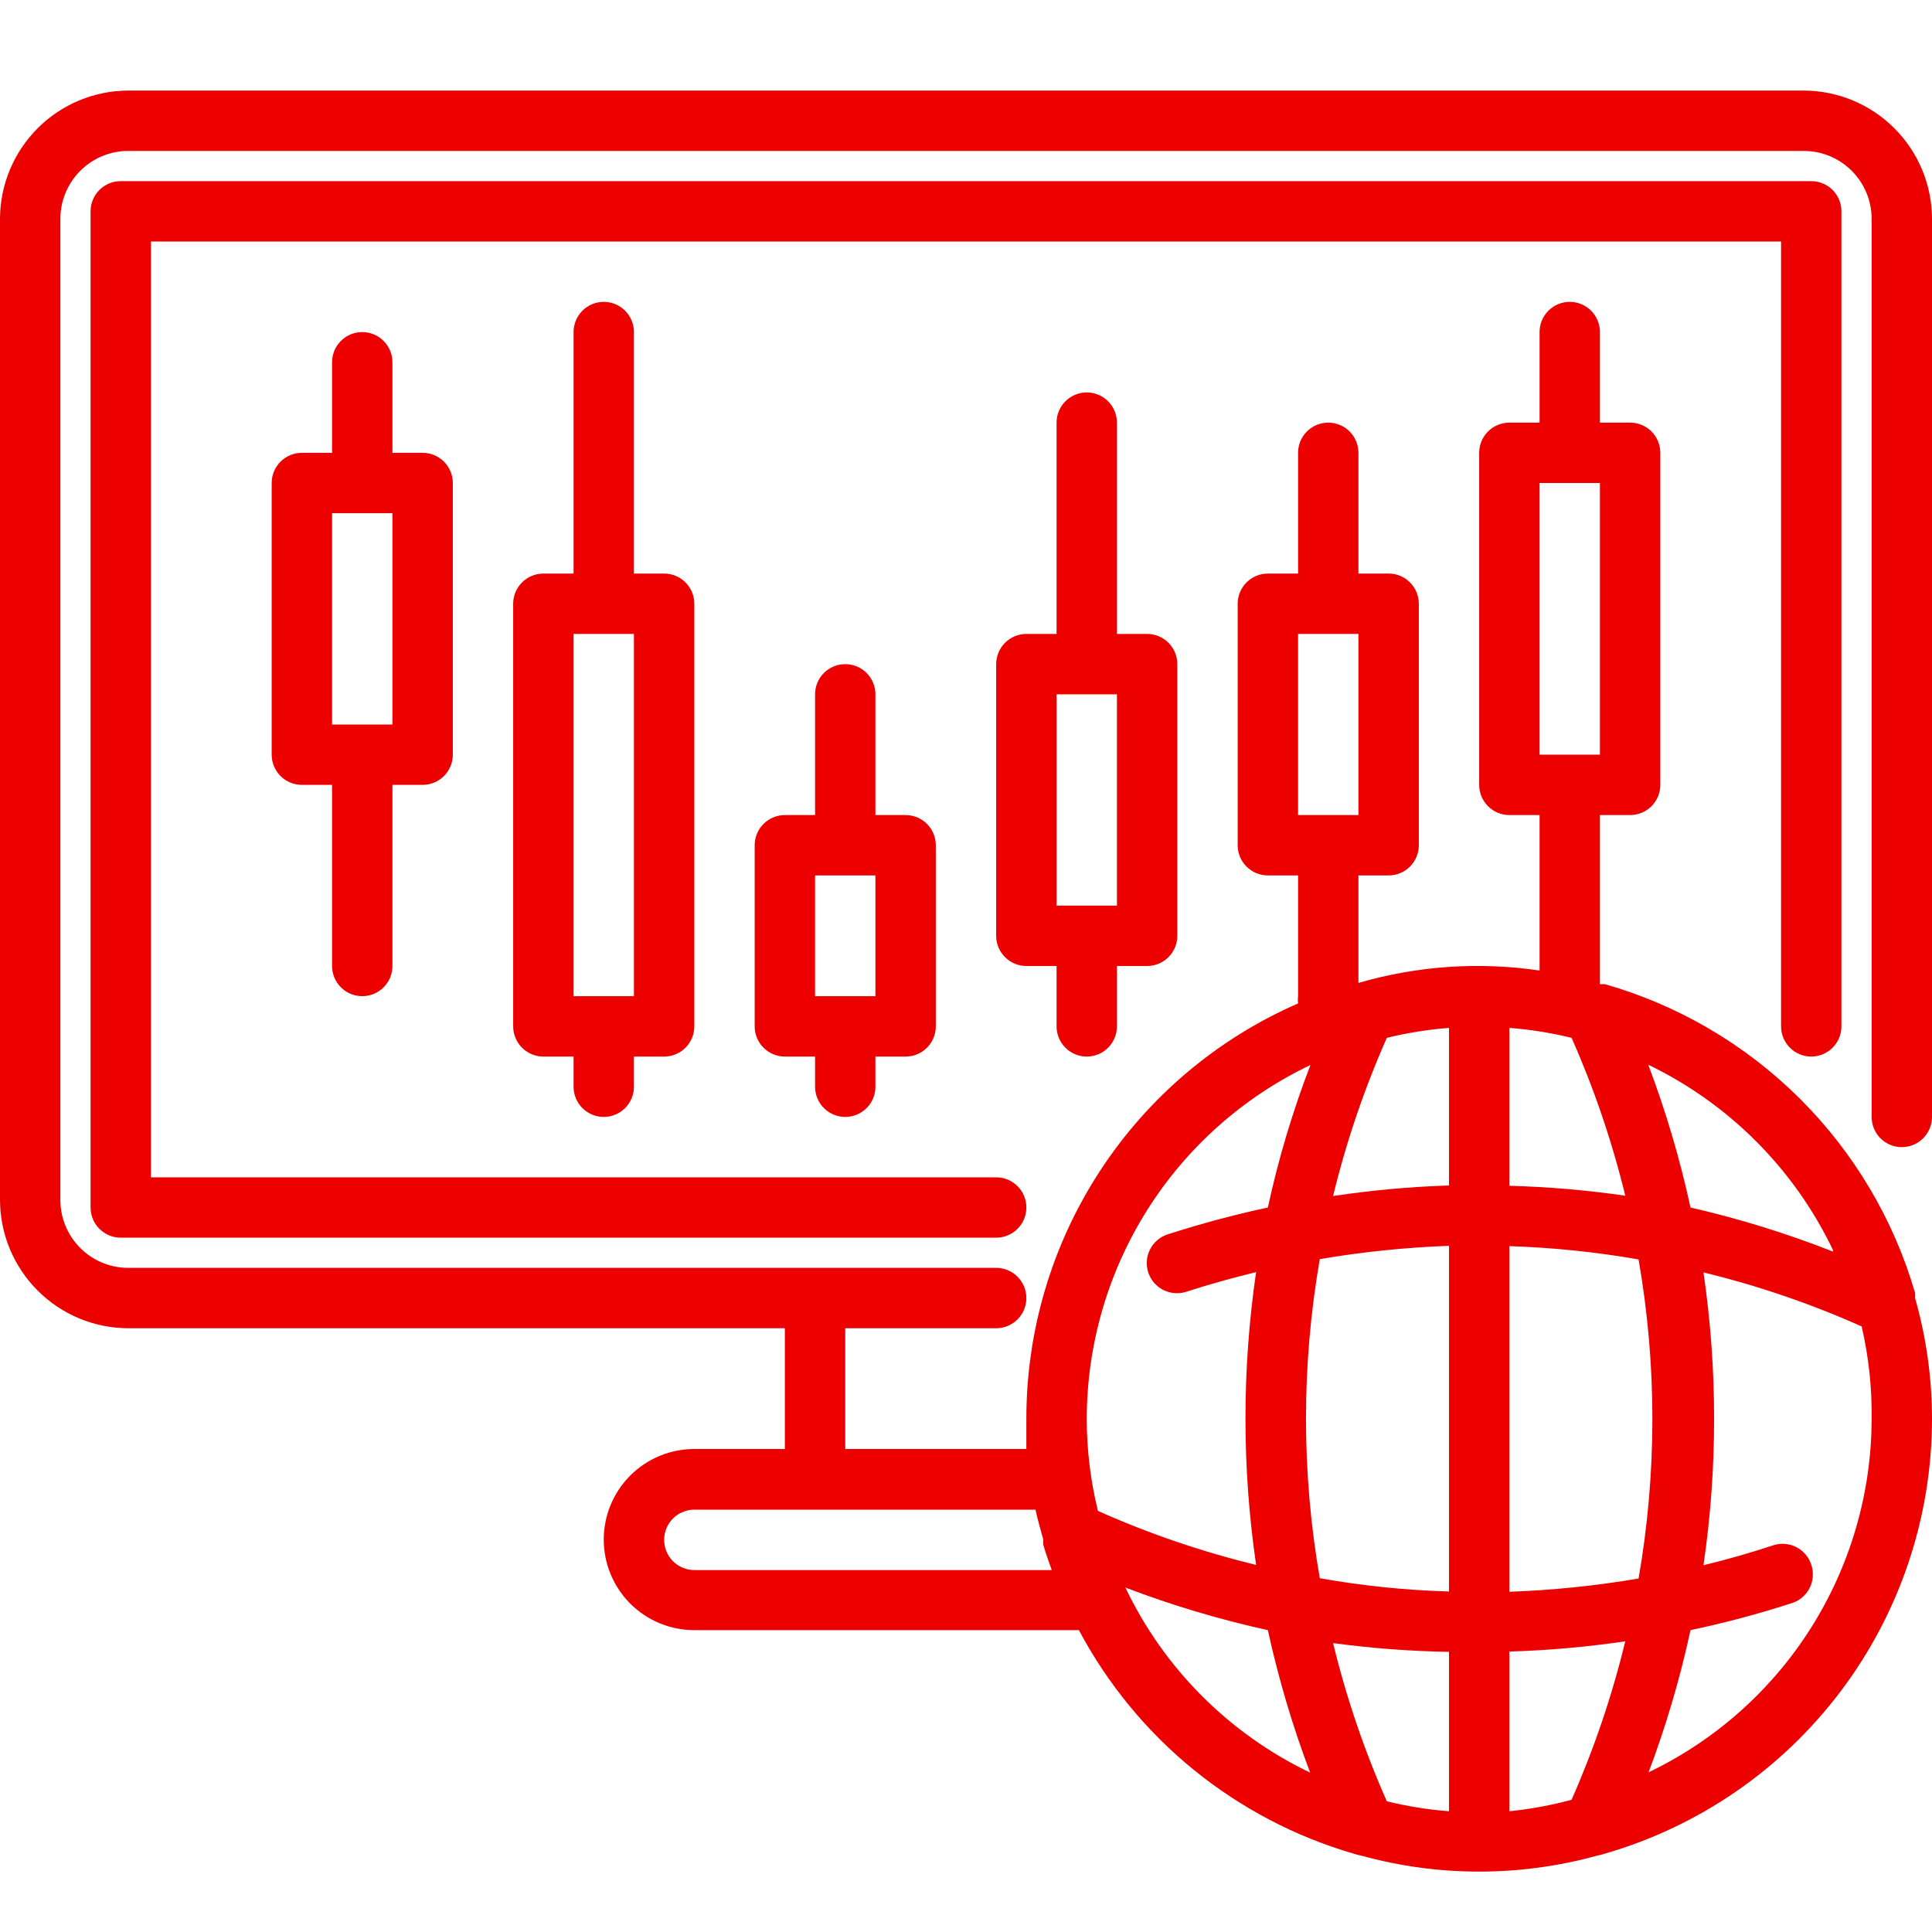 <svg width="50" height="50" viewBox="0 0 50 50" fill="none" xmlns="http://www.w3.org/2000/svg">
<path d="M49.219 29.688C49.426 29.688 49.625 29.605 49.771 29.459C49.918 29.312 50 29.113 50 28.906V5.664C49.998 4.784 49.648 3.941 49.025 3.319C48.403 2.696 47.56 2.346 46.68 2.344H3.32C2.44 2.346 1.597 2.696 0.975 3.319C0.353 3.941 0.002 4.784 0 5.664L0 31.055C0.002 31.935 0.353 32.778 0.975 33.4C1.597 34.023 2.44 34.373 3.32 34.375H20.312V37.5H17.969C17.347 37.5 16.751 37.747 16.311 38.187C15.872 38.626 15.625 39.222 15.625 39.844C15.625 40.465 15.872 41.062 16.311 41.501C16.751 41.941 17.347 42.188 17.969 42.188H27.922C28.662 43.58 29.673 44.81 30.897 45.805C32.121 46.799 33.532 47.538 35.047 47.977C35.105 47.997 35.166 48.012 35.227 48.023C37.226 48.575 39.337 48.575 41.336 48.023C41.397 48.012 41.457 47.997 41.516 47.977C43.96 47.275 46.109 45.797 47.64 43.766C49.17 41.735 49.999 39.262 50 36.719C49.999 35.662 49.852 34.61 49.562 33.594C49.566 33.55 49.566 33.505 49.562 33.461C49.009 31.558 47.981 29.827 46.577 28.43C45.172 27.032 43.436 26.013 41.531 25.469H41.406V21.094H42.188C42.395 21.094 42.593 21.011 42.74 20.865C42.886 20.718 42.969 20.52 42.969 20.312V11.719C42.969 11.511 42.886 11.313 42.74 11.166C42.593 11.02 42.395 10.938 42.188 10.938H41.406V8.594C41.406 8.387 41.324 8.188 41.177 8.041C41.031 7.895 40.832 7.812 40.625 7.812C40.418 7.812 40.219 7.895 40.073 8.041C39.926 8.188 39.844 8.387 39.844 8.594V10.938H39.062C38.855 10.938 38.657 11.02 38.51 11.166C38.364 11.313 38.281 11.511 38.281 11.719V20.312C38.281 20.52 38.364 20.718 38.51 20.865C38.657 21.011 38.855 21.094 39.062 21.094H39.844V25.117C38.276 24.886 36.678 24.995 35.156 25.438V25.438V22.656H35.938C36.145 22.656 36.343 22.574 36.49 22.427C36.636 22.281 36.719 22.082 36.719 21.875V15.625C36.719 15.418 36.636 15.219 36.49 15.073C36.343 14.926 36.145 14.844 35.938 14.844H35.156V11.719C35.156 11.511 35.074 11.313 34.927 11.166C34.781 11.02 34.582 10.938 34.375 10.938C34.168 10.938 33.969 11.02 33.823 11.166C33.676 11.313 33.594 11.511 33.594 11.719V14.844H32.812C32.605 14.844 32.407 14.926 32.26 15.073C32.114 15.219 32.031 15.418 32.031 15.625V21.875C32.031 22.082 32.114 22.281 32.26 22.427C32.407 22.574 32.605 22.656 32.812 22.656H33.594V25.781C33.586 25.843 33.586 25.907 33.594 25.969C31.502 26.881 29.723 28.385 28.474 30.294C27.225 32.204 26.561 34.437 26.562 36.719C26.562 36.984 26.562 37.242 26.562 37.5H21.875V34.375H25.781C25.988 34.375 26.187 34.293 26.334 34.146C26.48 34 26.562 33.801 26.562 33.594C26.562 33.386 26.48 33.188 26.334 33.041C26.187 32.895 25.988 32.812 25.781 32.812H3.32C2.854 32.812 2.407 32.627 2.077 32.298C1.748 31.968 1.562 31.521 1.562 31.055V5.664C1.562 5.198 1.748 4.751 2.077 4.421C2.407 4.091 2.854 3.906 3.32 3.906H46.68C47.146 3.906 47.593 4.091 47.923 4.421C48.252 4.751 48.438 5.198 48.438 5.664V28.906C48.438 29.113 48.52 29.312 48.666 29.459C48.813 29.605 49.011 29.688 49.219 29.688ZM39.844 12.5H41.406V19.531H39.844V12.5ZM33.594 16.406H35.156V21.094H33.594V16.406ZM29.125 41.086C30.325 41.544 31.558 41.912 32.812 42.188C33.086 43.442 33.452 44.674 33.906 45.875C31.812 44.872 30.124 43.182 29.125 41.086ZM34.156 32.586C35.262 32.398 36.379 32.283 37.5 32.242V41.188C36.379 41.155 35.261 41.041 34.156 40.844C33.68 38.112 33.68 35.318 34.156 32.586V32.586ZM37.5 26.602V30.68C36.495 30.712 35.494 30.804 34.5 30.953C34.841 29.55 35.306 28.18 35.891 26.859C36.419 26.73 36.957 26.644 37.5 26.602V26.602ZM40.672 26.859C41.256 28.177 41.721 29.545 42.062 30.945C41.068 30.801 40.067 30.715 39.062 30.688V26.602C39.605 26.644 40.143 26.73 40.672 26.859V26.859ZM42.406 40.852C41.3 41.04 40.184 41.155 39.062 41.195V32.25C40.184 32.286 41.301 32.401 42.406 32.594C42.883 35.326 42.883 38.12 42.406 40.852V40.852ZM39.062 46.875V42.742C40.067 42.712 41.069 42.623 42.062 42.477C41.721 43.882 41.256 45.255 40.672 46.578C40.144 46.721 39.606 46.82 39.062 46.875V46.875ZM37.5 42.789V46.875C36.957 46.833 36.419 46.747 35.891 46.617C35.306 45.297 34.841 43.927 34.5 42.523C35.495 42.658 36.496 42.733 37.5 42.75V42.789ZM42.648 45.914C43.107 44.701 43.476 43.455 43.75 42.188C44.623 42.004 45.487 41.775 46.336 41.5C46.44 41.472 46.536 41.424 46.62 41.358C46.705 41.291 46.774 41.208 46.825 41.113C46.875 41.019 46.906 40.915 46.914 40.808C46.923 40.701 46.91 40.594 46.875 40.492C46.811 40.295 46.671 40.132 46.486 40.038C46.302 39.945 46.087 39.928 45.891 39.992C45.292 40.19 44.69 40.362 44.086 40.508C44.453 37.995 44.453 35.442 44.086 32.93C45.49 33.271 46.86 33.739 48.18 34.328C48.361 35.112 48.448 35.914 48.438 36.719C48.435 38.636 47.89 40.513 46.866 42.133C45.841 43.753 44.379 45.051 42.648 45.875V45.914ZM47.438 32.391C46.238 31.919 45.006 31.538 43.75 31.25C43.477 29.993 43.112 28.758 42.656 27.555C44.749 28.563 46.436 30.255 47.438 32.352V32.391ZM33.914 27.562C33.453 28.762 33.084 29.994 32.812 31.25C31.938 31.438 31.07 31.672 30.219 31.945C30.12 31.977 30.029 32.028 29.951 32.095C29.872 32.163 29.808 32.245 29.762 32.337C29.715 32.429 29.687 32.53 29.68 32.633C29.673 32.736 29.686 32.84 29.719 32.938C29.785 33.133 29.925 33.294 30.11 33.386C30.294 33.478 30.507 33.494 30.703 33.43C31.305 33.234 31.906 33.07 32.508 32.922C32.141 35.435 32.141 37.987 32.508 40.5C31.104 40.159 29.733 39.691 28.414 39.102C28.223 38.322 28.125 37.522 28.125 36.719C28.128 34.802 28.672 32.925 29.697 31.304C30.721 29.684 32.183 28.387 33.914 27.562ZM26.797 39.062C26.852 39.328 26.93 39.578 27 39.844C26.996 39.888 26.996 39.932 27 39.977C27.062 40.195 27.141 40.414 27.219 40.633H17.969C17.762 40.633 17.563 40.55 17.416 40.404C17.27 40.258 17.188 40.059 17.188 39.852C17.188 39.644 17.27 39.446 17.416 39.299C17.563 39.153 17.762 39.07 17.969 39.07H26.797V39.062Z" fill="#EC0000"/>
<path d="M46.875 27.344C47.082 27.344 47.281 27.261 47.427 27.115C47.574 26.968 47.656 26.77 47.656 26.562V5.469C47.656 5.262 47.574 5.063 47.427 4.916C47.281 4.77 47.082 4.688 46.875 4.688H3.125C2.918 4.688 2.719 4.77 2.573 4.916C2.426 5.063 2.344 5.262 2.344 5.469V31.25C2.344 31.457 2.426 31.656 2.573 31.802C2.719 31.949 2.918 32.031 3.125 32.031H25.781C25.988 32.031 26.187 31.949 26.334 31.802C26.48 31.656 26.562 31.457 26.562 31.25C26.562 31.043 26.48 30.844 26.334 30.698C26.187 30.551 25.988 30.469 25.781 30.469H3.906V6.25H46.094V26.562C46.094 26.77 46.176 26.968 46.323 27.115C46.469 27.261 46.668 27.344 46.875 27.344Z" fill="#EC0000"/>
<path d="M9.375 25.781C9.582 25.781 9.781 25.699 9.927 25.552C10.074 25.406 10.156 25.207 10.156 25V20.312H10.938C11.145 20.312 11.343 20.23 11.49 20.084C11.636 19.937 11.719 19.738 11.719 19.531V12.5C11.719 12.293 11.636 12.094 11.49 11.948C11.343 11.801 11.145 11.719 10.938 11.719H10.156V9.375C10.156 9.168 10.074 8.969 9.927 8.823C9.781 8.676 9.582 8.594 9.375 8.594C9.168 8.594 8.969 8.676 8.823 8.823C8.676 8.969 8.594 9.168 8.594 9.375V11.719H7.812C7.605 11.719 7.407 11.801 7.26 11.948C7.114 12.094 7.031 12.293 7.031 12.5V19.531C7.031 19.738 7.114 19.937 7.26 20.084C7.407 20.23 7.605 20.312 7.812 20.312H8.594V25C8.594 25.207 8.676 25.406 8.823 25.552C8.969 25.699 9.168 25.781 9.375 25.781ZM8.594 13.281H10.156V18.75H8.594V13.281Z" fill="#EC0000"/>
<path d="M15.625 28.906C15.832 28.906 16.031 28.824 16.177 28.677C16.324 28.531 16.406 28.332 16.406 28.125V27.344H17.188C17.395 27.344 17.593 27.261 17.74 27.115C17.886 26.968 17.969 26.77 17.969 26.562V15.625C17.969 15.418 17.886 15.219 17.74 15.073C17.593 14.926 17.395 14.844 17.188 14.844H16.406V8.594C16.406 8.387 16.324 8.188 16.177 8.041C16.031 7.895 15.832 7.812 15.625 7.812C15.418 7.812 15.219 7.895 15.073 8.041C14.926 8.188 14.844 8.387 14.844 8.594V14.844H14.062C13.855 14.844 13.657 14.926 13.51 15.073C13.364 15.219 13.281 15.418 13.281 15.625V26.562C13.281 26.77 13.364 26.968 13.51 27.115C13.657 27.261 13.855 27.344 14.062 27.344H14.844V28.125C14.844 28.332 14.926 28.531 15.073 28.677C15.219 28.824 15.418 28.906 15.625 28.906ZM14.844 16.406H16.406V25.781H14.844V16.406Z" fill="#EC0000"/>
<path d="M21.875 28.906C22.082 28.906 22.281 28.824 22.427 28.677C22.574 28.531 22.656 28.332 22.656 28.125V27.344H23.438C23.645 27.344 23.843 27.261 23.99 27.115C24.136 26.968 24.219 26.77 24.219 26.562V21.875C24.219 21.668 24.136 21.469 23.99 21.323C23.843 21.176 23.645 21.094 23.438 21.094H22.656V17.969C22.656 17.762 22.574 17.563 22.427 17.416C22.281 17.27 22.082 17.188 21.875 17.188C21.668 17.188 21.469 17.27 21.323 17.416C21.176 17.563 21.094 17.762 21.094 17.969V21.094H20.312C20.105 21.094 19.907 21.176 19.76 21.323C19.614 21.469 19.531 21.668 19.531 21.875V26.562C19.531 26.77 19.614 26.968 19.76 27.115C19.907 27.261 20.105 27.344 20.312 27.344H21.094V28.125C21.094 28.332 21.176 28.531 21.323 28.677C21.469 28.824 21.668 28.906 21.875 28.906ZM21.094 22.656H22.656V25.781H21.094V22.656Z" fill="#EC0000"/>
<path d="M28.125 27.344C28.332 27.344 28.531 27.261 28.677 27.115C28.824 26.968 28.906 26.77 28.906 26.562V25H29.688C29.895 25 30.093 24.918 30.24 24.771C30.386 24.625 30.469 24.426 30.469 24.219V17.188C30.469 16.98 30.386 16.782 30.24 16.635C30.093 16.489 29.895 16.406 29.688 16.406H28.906V10.938C28.906 10.73 28.824 10.532 28.677 10.385C28.531 10.239 28.332 10.156 28.125 10.156C27.918 10.156 27.719 10.239 27.573 10.385C27.426 10.532 27.344 10.73 27.344 10.938V16.406H26.562C26.355 16.406 26.157 16.489 26.01 16.635C25.864 16.782 25.781 16.98 25.781 17.188V24.219C25.781 24.426 25.864 24.625 26.01 24.771C26.157 24.918 26.355 25 26.562 25H27.344V26.562C27.344 26.77 27.426 26.968 27.573 27.115C27.719 27.261 27.918 27.344 28.125 27.344ZM27.344 17.969H28.906V23.438H27.344V17.969Z" fill="#EC0000"/>
</svg>
